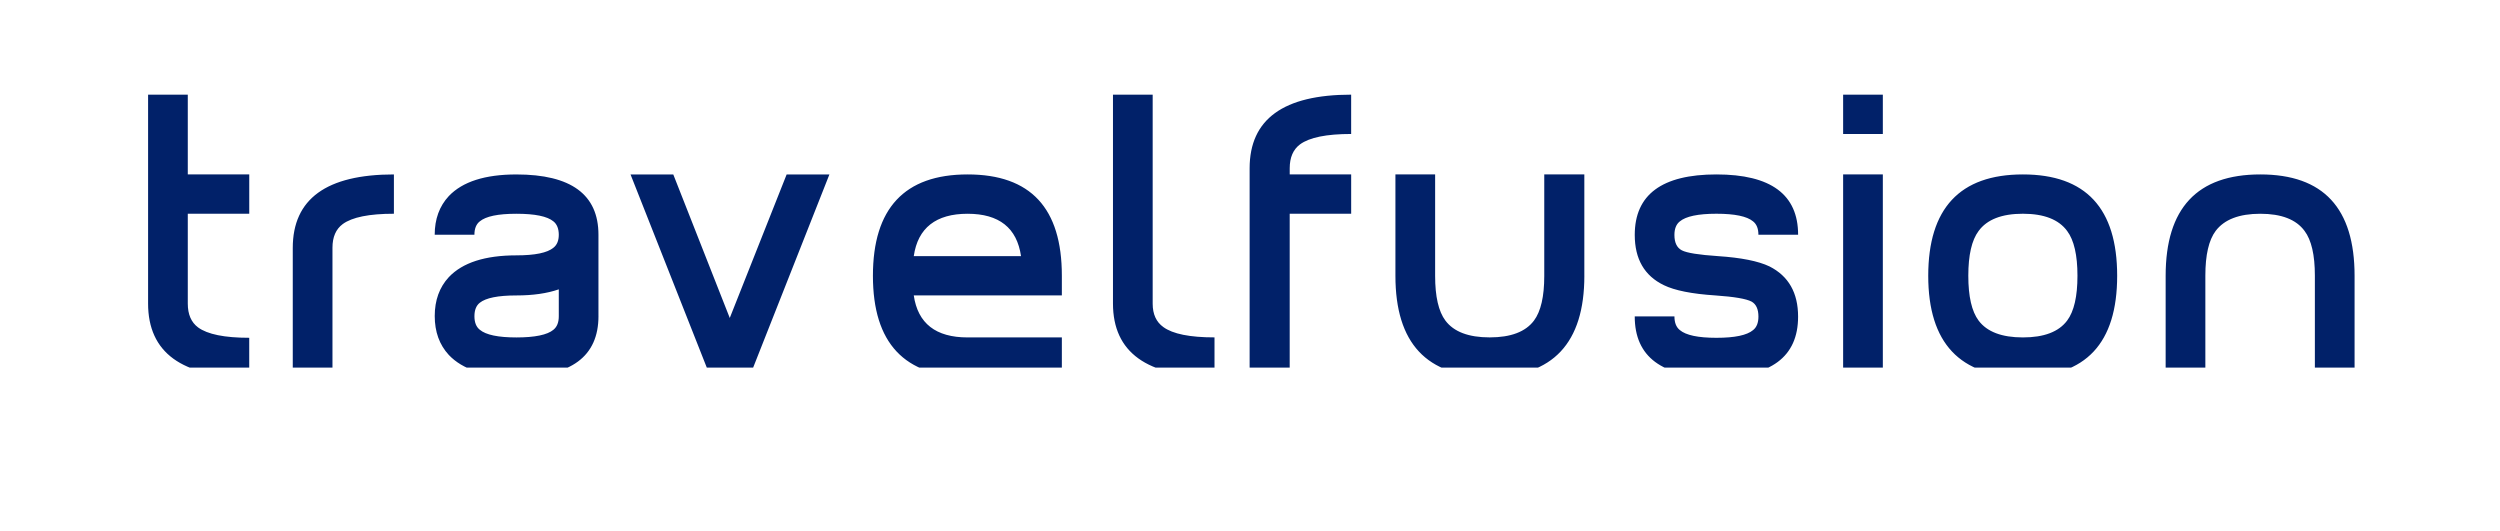 <?xml version="1.0" encoding="UTF-8"?> <svg xmlns="http://www.w3.org/2000/svg" width="254" height="54" viewBox="0 0 254 54" fill="none"><g clip-path="url(#clip0_613_12497)"><path d="M25.322 38.313C18.471 38.313 15.045 35.819 15.045 30.829V9.617H19.079V17.722H25.324V21.716H19.079V30.847C19.079 31.939 19.427 32.747 20.126 33.266C21.082 33.968 22.814 34.319 25.322 34.319V38.313ZM40.021 21.716C37.514 21.716 35.781 22.065 34.825 22.763C34.127 23.28 33.779 24.081 33.779 25.167V38.274H29.745V25.192C29.745 20.212 33.171 17.722 40.021 17.722V21.716ZM60.805 32.11C60.805 36.22 58.025 38.276 52.467 38.276C49.286 38.276 46.999 37.539 45.602 36.066C44.646 35.032 44.169 33.713 44.169 32.11C44.169 30.507 44.646 29.189 45.602 28.155C46.999 26.681 49.286 25.944 52.467 25.944C54.354 25.944 55.609 25.686 56.229 25.169C56.592 24.885 56.773 24.446 56.773 23.851C56.773 23.255 56.592 22.777 56.229 22.493C55.609 21.976 54.354 21.718 52.467 21.718C50.58 21.718 49.364 21.978 48.744 22.493C48.382 22.777 48.2 23.231 48.2 23.851H44.166C44.166 22.258 44.644 20.948 45.6 19.92C46.997 18.455 49.284 17.724 52.465 17.724C58.023 17.724 60.803 19.765 60.803 23.851V32.11H60.805ZM56.229 33.501C56.592 33.214 56.773 32.757 56.773 32.133V29.397C55.584 29.811 54.148 30.017 52.469 30.017C50.607 30.017 49.366 30.264 48.746 30.761C48.384 31.047 48.202 31.504 48.202 32.131C48.202 32.757 48.384 33.214 48.746 33.501C49.366 34.024 50.609 34.284 52.469 34.284C54.329 34.284 55.611 34.024 56.231 33.503L56.229 33.501ZM84.268 17.724L76.046 38.548H72.284L64.062 17.724H68.405L74.144 32.306L79.923 17.724H84.266H84.268ZM107.884 38.276H98.307C91.895 38.276 88.689 34.858 88.689 28.019C88.689 21.179 91.895 17.722 98.307 17.722C104.718 17.722 107.884 21.15 107.884 28.004V30.015H92.839C93.253 32.86 95.074 34.282 98.307 34.282H107.884V38.276ZM103.735 26.022C103.321 23.152 101.512 21.718 98.307 21.718C95.101 21.718 93.253 23.152 92.839 26.022H103.735ZM123.394 38.276C116.517 38.276 113.078 35.794 113.078 30.831V9.617H117.112V30.862C117.112 31.923 117.475 32.714 118.198 33.231C119.154 33.929 120.886 34.279 123.394 34.279V38.274V38.276ZM137.277 21.716H131.033V38.276H126.962V17.102C126.962 12.112 130.4 9.617 137.277 9.617V13.612C134.77 13.612 133.038 13.964 132.082 14.668C131.383 15.192 131.035 15.999 131.035 17.095V17.722H137.279V21.716H137.277ZM160.97 28.019C160.97 34.856 157.764 38.276 151.353 38.276C144.941 38.276 141.775 34.858 141.775 28.019V17.722H145.809V28.037C145.809 30.13 146.157 31.645 146.855 32.574C147.708 33.711 149.208 34.279 151.353 34.279C153.497 34.279 154.997 33.711 155.85 32.574C156.549 31.642 156.897 30.13 156.897 28.037V17.722H160.968V28.019H160.97ZM174.39 17.722C179.922 17.722 182.688 19.763 182.688 23.849H178.655C178.655 23.229 178.473 22.775 178.111 22.491C177.491 21.974 176.248 21.716 174.388 21.716C172.528 21.716 171.285 21.978 170.665 22.499C170.303 22.786 170.121 23.243 170.121 23.869C170.121 24.652 170.373 25.173 170.877 25.435C171.382 25.697 172.604 25.892 174.542 26.022C176.895 26.177 178.64 26.525 179.777 27.067C181.716 28.045 182.686 29.747 182.686 32.17C182.686 36.268 179.92 38.316 174.388 38.316C168.856 38.316 166.089 36.259 166.089 32.149H170.123C170.123 32.782 170.305 33.241 170.667 33.532C171.287 34.059 172.53 34.321 174.39 34.321C176.25 34.321 177.493 34.061 178.113 33.538C178.475 33.252 178.657 32.794 178.657 32.168C178.657 31.412 178.424 30.903 177.958 30.641C177.414 30.355 176.186 30.147 174.275 30.015C171.895 29.86 170.15 29.512 169.04 28.97C167.074 28.017 166.091 26.317 166.091 23.867C166.091 19.77 168.858 17.722 174.39 17.722ZM191.296 13.612H187.262V9.617H191.296V13.612ZM187.262 17.722H191.296V38.274H187.262V17.722ZM205.526 17.722C211.91 17.722 215.104 21.154 215.104 28.019C215.104 34.883 211.91 38.276 205.526 38.276C199.141 38.276 195.909 34.858 195.909 28.019C195.909 21.179 199.114 17.722 205.526 17.722ZM210.023 32.57C210.722 31.636 211.07 30.12 211.07 28.019C211.07 25.917 210.722 24.401 210.023 23.468C209.17 22.302 207.671 21.716 205.526 21.716C203.381 21.716 201.881 22.299 201.026 23.468C200.328 24.401 199.98 25.919 199.98 28.019C199.98 30.118 200.328 31.636 201.026 32.57C201.879 33.711 203.379 34.282 205.526 34.282C207.673 34.282 209.17 33.711 210.023 32.57ZM239.225 38.276H235.191V28C235.191 25.907 234.843 24.393 234.144 23.463C233.291 22.299 231.791 21.718 229.647 21.718C227.502 21.718 225.988 22.299 225.11 23.463C224.412 24.395 224.064 25.907 224.064 28V38.276H220.03V28.019C220.03 21.154 223.235 17.722 229.647 17.722C236.058 17.722 239.225 21.154 239.225 28.019V38.276Z" fill="#012169"></path></g><defs><clipPath id="clip0_613_12497"><rect width="224.181" height="28.929" fill="white" transform="translate(15.046 8.418)"></rect></clipPath></defs></svg> 